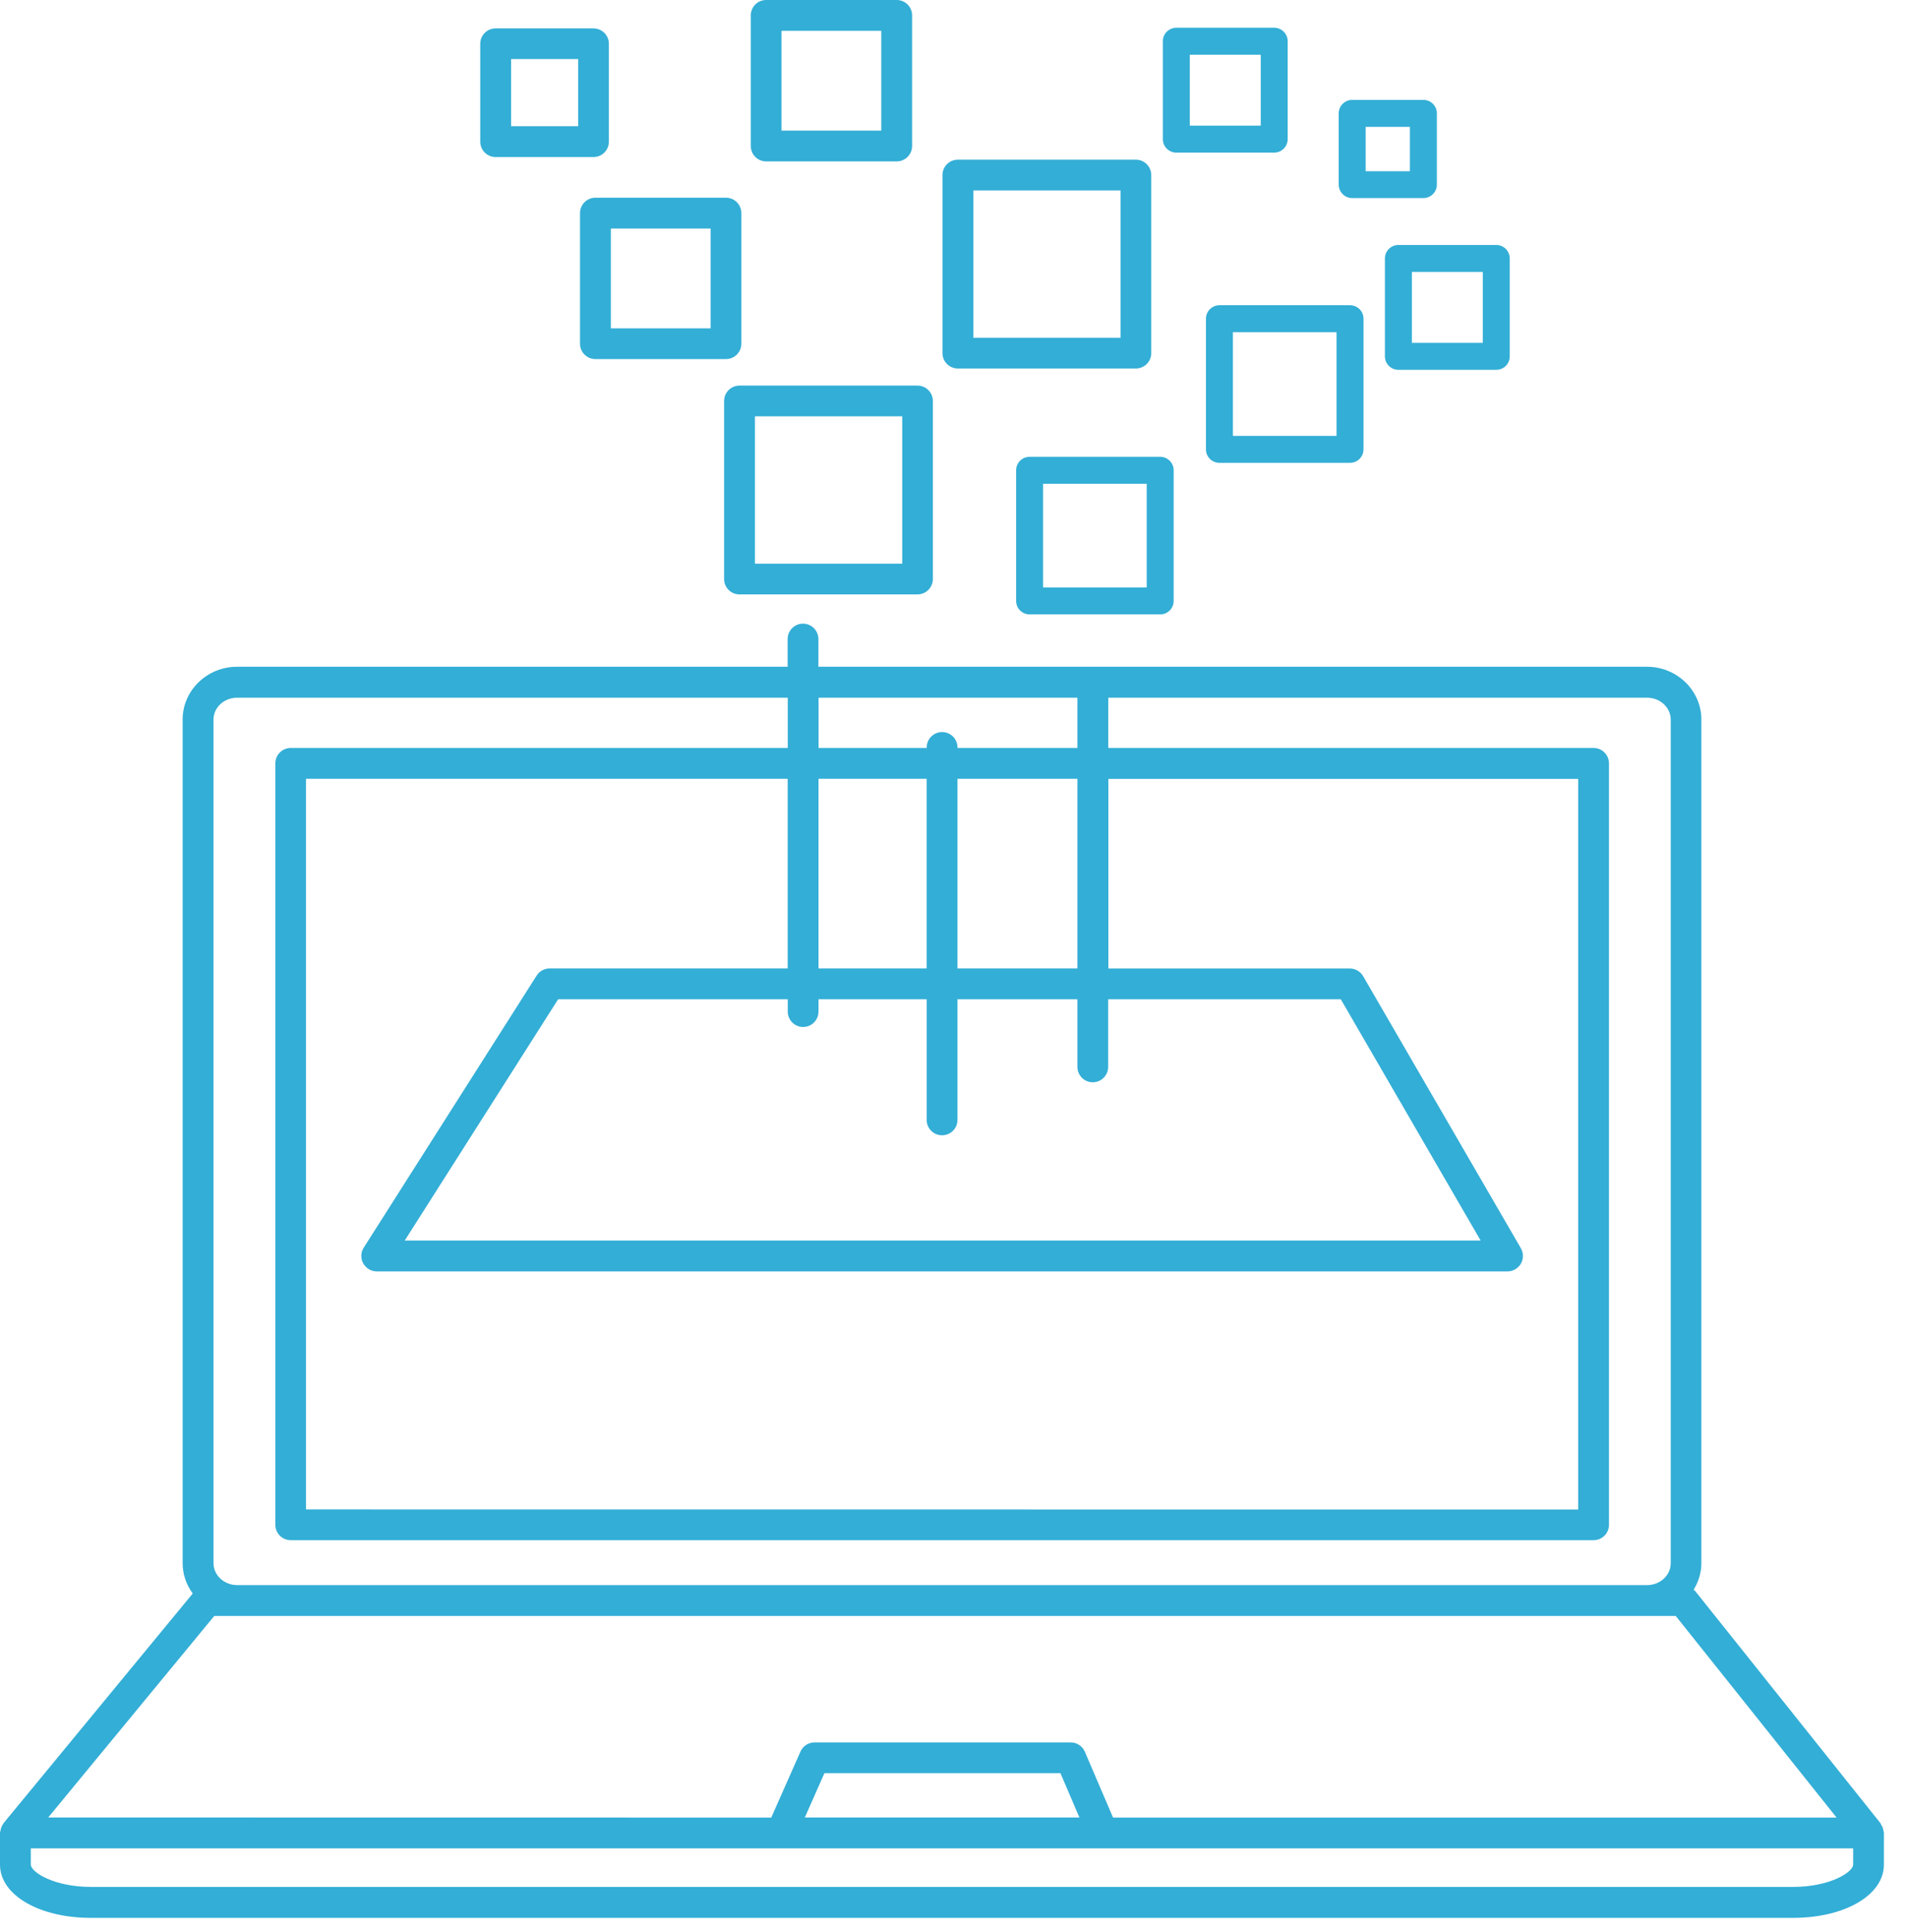 <svg xmlns="http://www.w3.org/2000/svg" width="79" height="80" viewBox="0 0 79 80" fill="none"><path d="M78.035 75.868C78.035 75.841 78.024 75.817 78.02 75.79C78.004 75.704 77.973 75.626 77.922 75.555C77.914 75.54 77.914 75.524 77.903 75.508L70.219 65.883C70.203 65.864 70.18 65.856 70.16 65.837C70.36 65.512 70.481 65.141 70.481 64.735V29.797C70.481 28.594 69.469 27.613 68.227 27.613H33.903V26.465C33.903 26.113 33.618 25.828 33.266 25.828C32.914 25.828 32.629 26.113 32.629 26.465V27.613H9.82C8.578 27.613 7.566 28.594 7.566 29.797V64.735C7.566 65.204 7.723 65.637 7.984 65.993L0.188 75.454L0.184 75.458L0.148 75.501C0.141 75.508 0.145 75.52 0.137 75.528C0.078 75.606 0.039 75.7 0.02 75.801C0.016 75.817 0.012 75.833 0.012 75.848C0.008 75.868 0 75.887 0 75.911V77.223C0 78.477 1.617 79.426 3.766 79.426H74.278C76.426 79.426 78.043 78.481 78.043 77.223V75.911C78.043 75.895 78.035 75.883 78.035 75.868ZM44.633 28.895V30.977H39.665V30.953C39.665 30.602 39.379 30.317 39.028 30.317C38.676 30.317 38.391 30.602 38.391 30.953V30.977H33.911V28.895H44.638H44.633ZM39.028 47.016C39.379 47.016 39.665 46.731 39.665 46.379V41.383H44.633V44.184C44.633 44.535 44.919 44.821 45.27 44.821C45.622 44.821 45.907 44.535 45.907 44.184V41.383H55.544L61.337 51.375H16.767L23.122 41.383H32.634V41.895C32.634 42.246 32.919 42.531 33.27 42.531C33.622 42.531 33.907 42.246 33.907 41.895V41.383H38.388V46.379C38.388 46.731 38.673 47.016 39.024 47.016H39.028ZM33.907 40.106V32.254H38.387V40.106H33.907ZM32.63 40.106H22.77C22.551 40.106 22.348 40.219 22.231 40.403L15.067 51.672C14.942 51.868 14.934 52.118 15.047 52.321C15.161 52.524 15.376 52.653 15.606 52.653H62.45C62.676 52.653 62.888 52.532 63.005 52.333C63.118 52.133 63.118 51.891 63.005 51.696L56.469 40.426C56.356 40.231 56.145 40.109 55.919 40.109H45.915V32.258H65.38V62.516L12.677 62.512V32.254H32.63L32.63 40.106ZM44.633 40.106H39.665V32.254H44.633V40.106ZM8.844 29.801C8.844 29.301 9.282 28.894 9.825 28.894H32.634V30.976H12.044C11.692 30.976 11.407 31.262 11.407 31.613V63.148C11.407 63.5 11.692 63.785 12.044 63.785H66.017C66.368 63.785 66.654 63.5 66.654 63.148V31.613C66.654 31.262 66.368 30.976 66.017 30.976H45.912V28.894H68.232C68.771 28.894 69.212 29.301 69.212 29.801V64.739C69.212 65.239 68.775 65.645 68.232 65.645H9.826C9.287 65.645 8.845 65.239 8.845 64.739L8.844 29.801ZM8.88 66.922H69.419L76.083 75.273H46.11L44.942 72.547C44.84 72.312 44.61 72.16 44.356 72.16H33.743C33.489 72.16 33.262 72.308 33.161 72.539L31.95 75.273L1.997 75.269L8.88 66.918L8.88 66.922ZM44.72 75.269H33.341L34.153 73.433H43.93L44.716 75.269H44.72ZM74.282 78.144H3.766C2.246 78.144 1.277 77.535 1.277 77.219V76.547H76.769V77.219C76.769 77.535 75.801 78.144 74.282 78.144ZM29.997 16.605V23.98C29.997 24.332 30.282 24.617 30.633 24.617H38.008C38.36 24.617 38.645 24.332 38.645 23.98V16.605C38.645 16.254 38.36 15.969 38.008 15.969H30.633C30.282 15.969 29.997 16.254 29.997 16.605ZM31.274 17.242H37.376V23.344H31.274V17.242ZM39.68 15.261H47.055C47.407 15.261 47.692 14.976 47.692 14.625V7.25C47.692 6.898 47.407 6.613 47.055 6.613H39.68C39.329 6.613 39.043 6.898 39.043 7.25V14.625C39.043 14.976 39.329 15.261 39.68 15.261ZM40.321 7.887H46.422V13.988H40.321V7.887ZM42.094 19.477V24.887C42.094 25.195 42.344 25.445 42.653 25.445H48.063C48.371 25.445 48.621 25.195 48.621 24.887V19.477C48.621 19.168 48.371 18.918 48.063 18.918H42.653C42.344 18.918 42.094 19.168 42.094 19.477ZM43.211 20.035H47.504V24.328H43.211V20.035ZM50.516 12.641C50.208 12.641 49.958 12.891 49.958 13.199V18.609C49.958 18.918 50.208 19.168 50.516 19.168H55.926C56.235 19.168 56.485 18.918 56.485 18.609V13.199C56.485 12.891 56.235 12.641 55.926 12.641H50.516ZM55.368 18.051H51.075V13.758H55.368V18.051ZM24.028 8.824V14.234C24.028 14.586 24.313 14.871 24.664 14.871H30.075C30.426 14.871 30.711 14.586 30.711 14.234V8.824C30.711 8.473 30.426 8.188 30.075 8.188H24.664C24.313 8.188 24.028 8.473 24.028 8.824ZM25.305 9.465H29.438V13.598H25.305V9.465ZM31.738 6.684H37.149C37.5 6.684 37.785 6.398 37.785 6.047V0.637C37.785 0.285 37.5 0 37.149 0H31.738C31.387 0 31.102 0.285 31.102 0.637V6.047C31.102 6.398 31.387 6.684 31.738 6.684ZM32.375 1.277H36.508V5.41H32.375V1.277ZM20.531 6.504H24.586C24.938 6.504 25.223 6.219 25.223 5.867V1.813C25.223 1.461 24.938 1.176 24.586 1.176H20.531C20.18 1.176 19.895 1.461 19.895 1.813V5.867C19.895 6.219 20.18 6.504 20.531 6.504ZM21.172 2.445H23.953V5.227H21.172V2.445ZM48.731 6.32H52.786C53.094 6.32 53.344 6.07 53.344 5.762V1.707C53.344 1.399 53.094 1.149 52.786 1.149H48.731C48.422 1.149 48.172 1.399 48.172 1.707V5.762C48.172 6.07 48.422 6.32 48.731 6.32ZM49.289 2.266H52.227V5.203H49.289V2.266ZM56.016 8.203H58.965C59.274 8.203 59.524 7.953 59.524 7.645V4.695C59.524 4.387 59.274 4.137 58.965 4.137H56.016C55.708 4.137 55.458 4.387 55.458 4.695V7.645C55.458 7.953 55.708 8.203 56.016 8.203ZM56.575 5.254H58.407V7.09H56.575V5.254ZM57.372 10.703V14.758C57.372 15.066 57.622 15.316 57.93 15.316H61.985C62.293 15.316 62.543 15.066 62.543 14.758V10.703C62.543 10.395 62.293 10.145 61.985 10.145H57.93C57.622 10.145 57.372 10.395 57.372 10.703ZM58.489 11.262H61.426V14.199H58.489V11.262Z" fill="#33AED6"></path></svg>